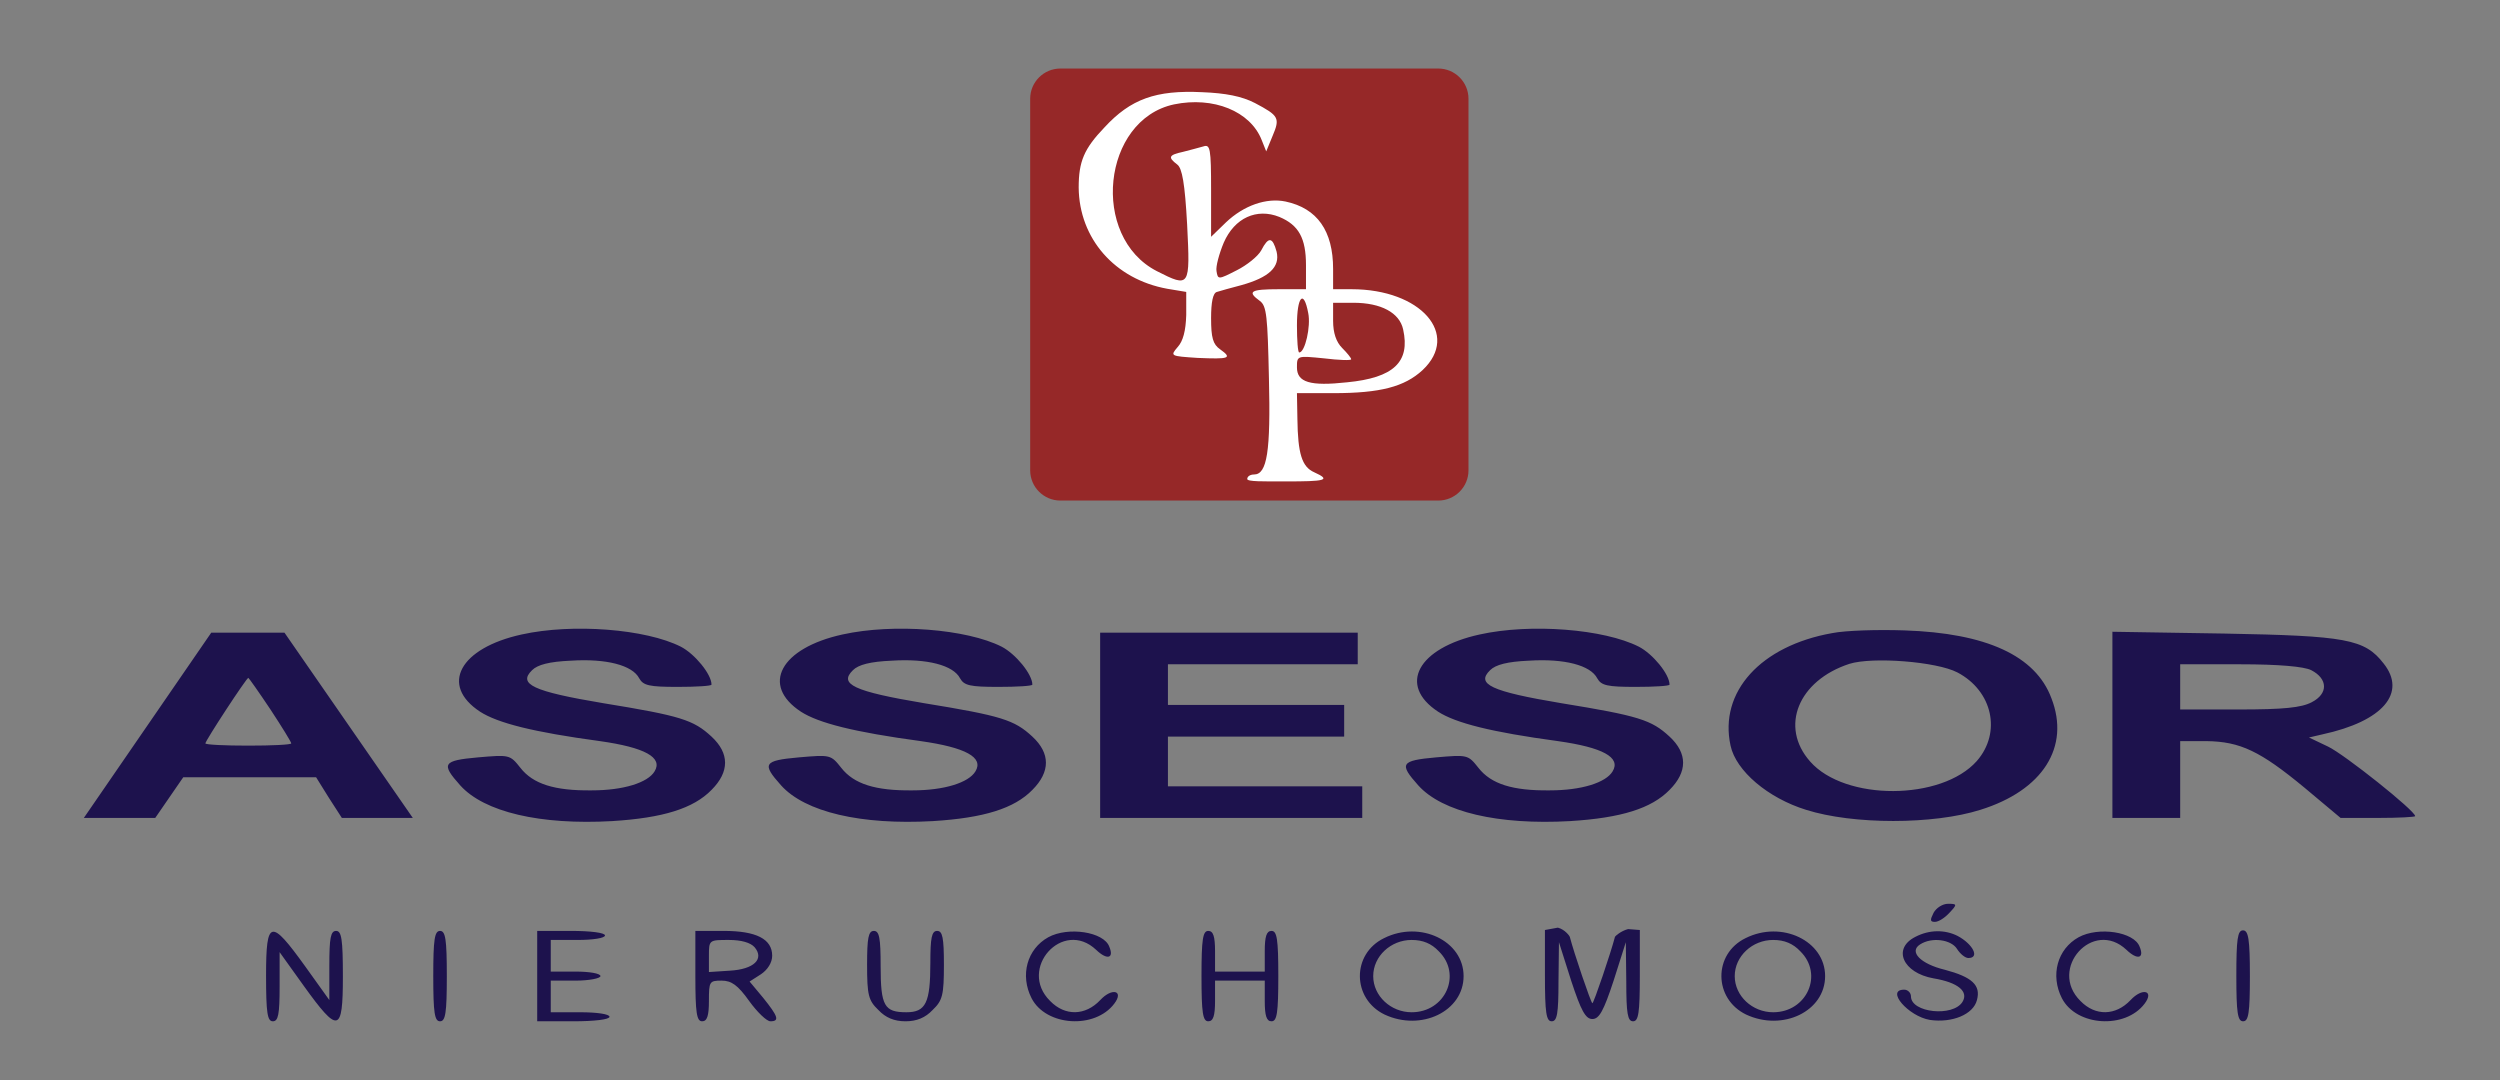 <?xml version="1.0" encoding="UTF-8" standalone="no"?>
<!DOCTYPE svg PUBLIC "-//W3C//DTD SVG 1.1//EN" "http://www.w3.org/Graphics/SVG/1.1/DTD/svg11.dtd">
<svg width="100%" height="100%" viewBox="0 0 1185 512" version="1.1" xmlns="http://www.w3.org/2000/svg" xmlns:xlink="http://www.w3.org/1999/xlink" xml:space="preserve" xmlns:serif="http://www.serif.com/" style="fill-rule:evenodd;clip-rule:evenodd;stroke-linejoin:round;stroke-miterlimit:2;">
    <rect x="0" y="0" width="1185" height="512" fill="#808080" stroke="none"/>
    <g>
        <g transform="matrix(2.234,0,0,2.202,-244.448,-0.548)">
            <path d="M421,21.51C421,17.917 418.125,15 414.584,15L334.416,15C330.875,15 328,17.917 328,21.51L328,101.49C328,105.083 330.875,108 334.416,108L414.584,108C418.125,108 421,105.083 421,101.49L421,21.51Z" style="fill:rgb(150,40,40);"/>
        </g>
        <g transform="matrix(2.142,0,0,2.142,0,0)">
            <path d="M277.7,22.8C283,25.6 283.3,26.1 281.6,30.1L280.2,33.5L279.2,31C276.7,24.6 268.5,21.3 259.8,23.1C243.9,26.5 241.2,52.4 256,60C263.3,63.7 263.4,63.6 262.7,49.7C262.2,40.6 261.6,37.2 260.5,36.4C258.4,34.8 258.6,34.3 261.8,33.6C263.3,33.2 265.3,32.7 266.3,32.4C267.8,31.9 268,32.8 268,42.1L268,52.4L271.3,49.2C275.2,45.5 280.2,43.7 284.5,44.6C291.5,46.1 295,51.1 295,59.5L295,64L299.1,64C314.4,64 323.2,74 314.8,81.9C310.8,85.6 305.4,87 295.1,87L287,87L287.1,92.7C287.2,100.4 288.1,103.3 290.8,104.5C294.8,106.3 293.1,106.533 284.5,106.533C279.5,106.533 276,106.6 276,106C276,105.4 276.7,105 277.5,105C280.4,105 281.2,99.9 280.8,83.7C280.5,70 280.3,67.7 278.8,66.6C275.9,64.5 276.7,64 283,64L289,64L289,58.7C289,52.7 287.4,49.8 283.1,48C278.1,46 273.2,48.2 270.8,53.7C269.8,56.1 269,59 269.2,60C269.5,61.9 269.6,61.9 273.7,59.8C275.9,58.7 278.4,56.7 279.1,55.4C280.7,52.3 281.6,52.4 282.5,55.7C283.3,59.1 280.8,61.4 274.7,63.1C272.4,63.7 269.9,64.4 269.3,64.6C268.4,64.8 268,66.9 268,70.4C268,74.7 268.4,76.2 270,77.3C272.8,79.3 272,79.5 265,79.2C259,78.8 258.9,78.8 260.6,76.8C261.8,75.5 262.4,73.2 262.5,69.7L262.5,64.6L258.3,63.9C246.7,61.8 238.8,52.8 238.7,41.5C238.7,35.7 239.9,32.9 244.4,28.2C250.2,21.9 255.8,19.9 266,20.4C271.2,20.6 274.8,21.3 277.7,22.8ZM295,71C295,73.7 295.7,75.7 297,77C298.1,78.1 299,79.2 299,79.5C299,79.8 296.3,79.7 293,79.3C287,78.7 287,78.7 287,81.3C287,84.6 289.9,85.5 298.1,84.6C308.4,83.6 312.1,80.1 310.5,72.9C309.7,69.2 305.6,67 299.5,67L295,67L295,71ZM287,72C287,75.3 287.2,78 287.5,78C288.8,78 290.1,72.2 289.5,69.3C288.5,63.9 287,65.6 287,72Z" style="fill:white;"/>
        </g>
        <g transform="matrix(2.142,0,0,2.142,0.964,0)">
            <path d="M115,140.4C101.3,143.4 96.8,151.6 105.8,157.5C109.7,160 117.5,162 132.3,164C142.2,165.4 146.3,167.6 144.4,170.7C142.9,173.2 137.5,174.9 130.5,174.9C122.3,175 117.5,173.5 114.7,169.9C112.4,167 112.3,167 105.3,167.6C97.5,168.3 97.1,169 101.4,173.8C106.7,179.7 119.1,182.6 135,181.7C146.3,181 153,178.9 157,174.8C161,170.8 161,166.7 157,163C153,159.3 150.2,158.4 133,155.6C117.5,153 114.1,151.4 117.3,148.3C118.5,147.1 121.1,146.4 125.9,146.2C133.7,145.7 139.5,147.2 141,150.1C141.9,151.7 143.2,152 149.5,152C153.6,152 157,151.8 157,151.5C157,149.2 153.3,144.7 150.2,143.1C142.5,139.2 126.3,137.9 115,140.4ZM186,140.4C172.3,143.4 167.8,151.6 176.8,157.5C180.7,160 188.5,162 203.3,164C213.2,165.4 217.3,167.6 215.4,170.7C213.9,173.2 208.5,174.9 201.5,174.9C193.3,175 188.5,173.5 185.7,169.9C183.4,167 183.3,167 176.3,167.6C168.5,168.3 168.1,169 172.4,173.8C177.7,179.7 190.1,182.6 206,181.7C217.3,181 224,178.9 228,174.8C232,170.8 232,166.7 228,163C224,159.3 221.2,158.4 204,155.6C188.5,153 185.1,151.4 188.3,148.3C189.5,147.1 192.1,146.4 196.9,146.2C204.7,145.7 210.5,147.2 212,150.1C212.9,151.7 214.2,152 220.5,152C224.6,152 228,151.8 228,151.5C228,149.2 224.3,144.7 221.2,143.1C213.5,139.2 197.3,137.9 186,140.4ZM327,140.4C313.3,143.4 308.8,151.6 317.8,157.5C321.7,160 329.5,162 344.3,164C354.2,165.4 358.3,167.6 356.4,170.7C354.9,173.2 349.5,174.9 342.5,174.9C334.3,175 329.5,173.5 326.7,169.9C324.4,167 324.3,167 317.3,167.6C309.5,168.3 309.1,169 313.4,173.8C318.7,179.7 331.1,182.6 347,181.7C358.3,181 365,178.9 369,174.8C373,170.8 373,166.7 369,163C365,159.3 362.2,158.4 345,155.6C329.5,153 326.1,151.4 329.3,148.3C330.5,147.1 333.1,146.4 337.9,146.2C345.7,145.7 351.5,147.2 353,150.1C353.9,151.7 355.2,152 361.5,152C365.6,152 369,151.8 369,151.5C369,149.2 365.3,144.7 362.2,143.1C354.5,139.2 338.3,137.9 327,140.4ZM405,140.1C389.2,142.9 379.9,153.1 382.5,165C383.7,170.6 390.8,176.6 399.2,179.2C409.6,182.5 427.4,182.5 437.8,179.2C451.6,174.9 457.7,165.3 453.5,154.5C450,145.1 439.1,140.1 421,139.5C415.2,139.3 408,139.5 405,140.1ZM243,140L243,181L301,181L301,174L258,174L258,163L297,163L297,156L258,156L258,147L300,147L300,140L243,140ZM467,139.8L467,181L482,181L482,164L487.8,164C495.3,164.1 499.7,166.2 509.5,174.3L517.5,181L525.7,181C530.3,181 534,180.8 534,180.6C534,179.4 518.3,166.9 514.7,165.2L510.5,163.2L513.5,162.5C526.9,159.6 532.2,153.3 527,146.8C522.8,141.4 518.7,140.7 491.8,140.2L467,139.8ZM46.3,140L18.1,181L33.9,181L40.1,172L69.5,172L72.3,176.5L75.2,181L90.9,181L62.5,140L46.3,140ZM432.7,148.8C440.5,152.9 442.5,162.1 437,168.4C429.2,177.2 407.8,177.3 400.1,168.5C393.3,160.8 397.5,150.6 408.8,146.9C413.9,145.3 428.1,146.4 432.7,148.8ZM59.4,157C61.9,160.8 64,164.2 64,164.5C64,164.8 59.7,165 54.5,165C49.3,165 45,164.8 45,164.5C45,163.9 54.1,150 54.5,150C54.6,150 56.8,153.1 59.4,157ZM511,148.3C514.7,150.2 514.8,153.5 511.1,155.4C508.8,156.6 504.9,157 495,157L482,157L482,147L495.3,147C503.9,147 509.4,147.5 511,148.3Z" style="fill:rgb(29,18,77);fill-rule:nonzero;"/>
        </g>
        <g transform="matrix(2.142,0,0,2.142,-8.833,0)">
            <path d="M100,216C100,224.2 100.3,226 101.5,226C102.7,226 103,224.2 103,216C103,207.8 102.7,206 101.5,206C100.3,206 100,207.8 100,216ZM499,216C499,224.2 499.3,226 500.5,226C501.7,226 502,224.2 502,216C502,207.8 501.672,205.878 500.472,205.878C499.272,205.878 499,207.8 499,216ZM123,206L123,226L131,226C135.7,226 139,225.6 139,225C139,224.4 136.2,224 132.5,224L126,224L126,217L131.5,217C134.5,217 137,216.5 137,216C137,215.4 134.5,215 131.5,215L126,215L126,208L132,208C135.3,208 138,207.6 138,207C138,206.4 134.8,206 130.5,206L123,206ZM63,215.9C63,224.2 63.3,226 64.5,226C65.7,226 66,224.5 66,218.3L66,210.7L71.3,218.1C79,228.8 80,228.6 80,216.1C80,207.8 79.7,206 78.5,206C77.3,206 77,207.5 77,213.7L77,221.3L71.7,213.9C64,203.2 63,203.4 63,215.9ZM158,216C158,224.2 158.3,226 159.5,226C160.6,226 161,224.8 161,221.5C161,217.2 161.1,217 163.8,217C166,217 167.4,218 169.9,221.5C171.7,224 173.8,226 174.6,226C176.7,226 176.3,224.9 173,220.8L170,217.2L172.5,215.6C174,214.6 175,213 175,211.5C175,207.8 171.5,206 164.3,206L158,206L158,216ZM196,213.5C196,220.2 196.3,221.4 198.5,223.5C200.1,225.2 202,226 204.5,226C207,226 208.9,225.2 210.5,223.5C212.7,221.4 213,220.2 213,213.5C213,207.5 212.7,206 211.5,206C210.3,206 210,207.5 210,213.1C210,221.9 209,224 204.7,224C199.8,224 199,222.6 199,213.8C199,207.5 198.7,206 197.5,206C196.3,206 196,207.5 196,213.5ZM346,215.9C346,224.2 346.3,226 347.5,226C348.7,226 349,224.3 349,217.2L349.1,208.5L351.8,217C354,223.7 355,225.5 356.5,225.5C358,225.5 359,223.7 361.2,217L363.9,208.5L364,217.2C364,224.3 364.3,226 365.5,226C366.7,226 367,224.2 367,215.9L367,205.8L364.406,205.596C362.806,205.996 361.5,207.2 361.5,207.3C360.6,210.8 356.8,222 356.5,222C356.2,222 352.4,210.8 351.5,207.3C351.5,207.2 350.46,205.677 348.86,205.277L346,205.8L346,215.9ZM270,216C270,224.2 270.3,226 271.5,226C272.6,226 273,224.8 273,221.5L273,217L284,217L284,221.5C284,224.8 284.4,226 285.5,226C286.7,226 287,224.2 287,216C287,207.8 286.7,206 285.5,206C284.4,206 284,207.2 284,210.5L284,215L273,215L273,210.5C273,207.2 272.6,206 271.5,206C270.3,206 270,207.8 270,216ZM236.1,207.4C231.4,210 229.8,215.8 232.4,220.9C235.6,227.1 246.4,227.8 250.7,222.1C252.9,219.2 250.2,218.5 247.6,221.3C244.3,224.8 239.8,224.9 236.5,221.5C229.3,214.4 239.3,203.2 246.7,210.2C249.1,212.5 250.7,212.1 249.6,209.5C248.4,206.2 240.5,205 236.1,207.4ZM464.1,207.4C459.4,210 457.8,215.8 460.4,220.9C463.6,227.1 474.4,227.8 478.7,222.1C480.9,219.2 478.2,218.5 475.6,221.3C472.3,224.8 467.8,224.9 464.5,221.5C457.3,214.4 467.3,203.2 474.7,210.2C477.1,212.5 478.7,212.1 477.6,209.5C476.4,206.2 468.5,205 464.1,207.4ZM310.4,207.6C303.2,211.1 303.3,221 310.5,224.5C318.6,228.3 328,223.8 328,216C328,208.2 318.4,203.6 310.4,207.6ZM390.4,207.6C383.2,211.1 383.3,221 390.5,224.5C398.6,228.3 408,223.8 408,216C408,208.2 398.4,203.6 390.4,207.6ZM428,207.3C422.8,209.9 425.2,215.3 432,216.5C437.4,217.4 439.8,219.4 438.4,221.7C436.3,225.1 427,224.1 427,220.5C427,219.7 426.3,219 425.5,219C421.3,219 426.4,224.9 431.2,225.7C436.1,226.4 440.8,224.5 441.6,221.3C442.5,218 440.5,216.2 434.5,214.6C429.1,213.3 426.5,210.6 429,209C431.6,207.3 435.9,207.9 437.2,210C437.9,211.1 439,212 439.7,212C442.3,212 440.7,208.9 437.3,207.1C434.5,205.7 431.1,205.7 428,207.3ZM322.5,210.5C327.7,215.6 324,224 316.5,224C311.9,224 308,220.4 308,216C308,211.6 311.9,208 316.5,208C319,208 320.9,208.8 322.5,210.5ZM402.5,210.5C407.7,215.6 404,224 396.5,224C391.9,224 388,220.4 388,216C388,211.6 391.9,208 396.5,208C399,208 400.9,208.8 402.5,210.5ZM171.1,209.6C173.3,212.2 171,214.5 165.6,214.8L161,215.1L161,211.6C161,208 161,208 165.4,208C168.2,208 170.2,208.6 171.1,209.6ZM432,202C431.2,203.6 431.2,204 432.3,204C433.1,204 434.5,203.1 435.5,202C437.3,200.1 437.2,200 435.2,200C434,200 432.6,200.9 432,202Z" style="fill:rgb(29,18,77);fill-rule:nonzero;"/>
        </g>
    </g>
</svg>
